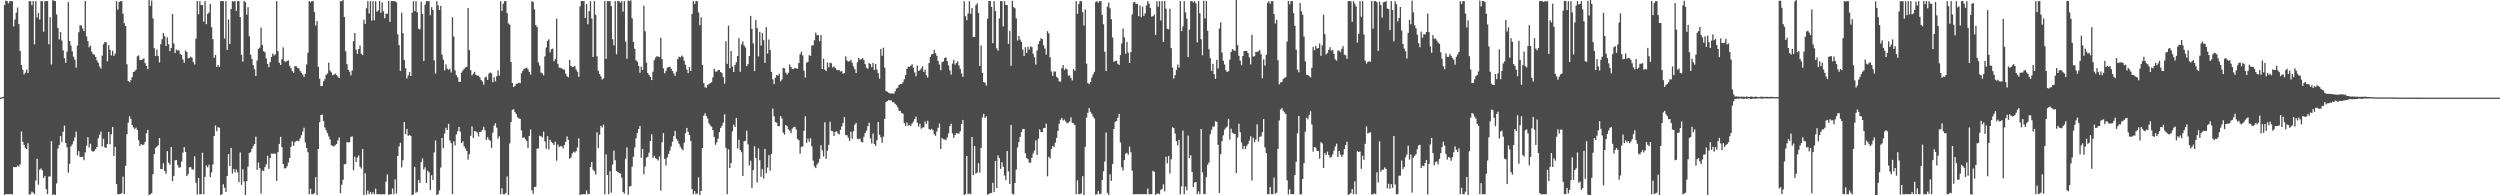<?xml version="1.0" encoding="UTF-8"?>
<svg xmlns="http://www.w3.org/2000/svg" width="1920" height="150">
  <path d="M0 74.980h1v1.000H0zM1 74.685h1v1.000H1zM2 74.325h1v1.206H2zM3 3.835h1v145.847H3zM4 0.504h1v148.613H4zM5 0.859h1v148.286H5zM6 2.628h1v146.518H6zM7 0.852h1v148.295H7zM8 0.846h1v148.297H8zM9 0.850h1v148.309H9zM10 20.302h1v107.984H10zM11 14.971h1v113.373H11zM12 9.654h1v118.723H12zM13 5.772h1v121.382H13zM14 18.559h1v109.449H14zM15 39.054h1v87.160H15zM16 49.888h1v51.136H16zM17 53.589h1v55.322H17zM18 57.185h1v54.135H18zM19 55.827h1v57.742H19zM20 53.424h1v61.050H20zM21 56.040h1v53.966H21zM22 0.876h1v148.553H22zM23 0.879h1v148.251H23zM24 3.971h1v143.156H24zM25 0.844h1v147.065H25zM26 34.067h1v115.082H26zM27 0.858h1v137.759H27zM28 13.421h1v108.527H28zM29 9.909h1v131.911H29zM30 14.973h1v115.375H30zM31 0.859h1v128.485H31zM32 0.857h1v129.956H32zM33 24.297h1v112.424H33zM34 0.855h1v134.251H34zM35 0.858h1v144.465H35zM36 0.857h1v148.170H36zM37 33.969h1v101.588H37zM38 13.205h1v122.323H38zM39 49.529h1v58.896H39zM40 0.263h1v149.470H40zM41 0.436h1v148.723H41zM42 0.855h1v148.911H42zM43 11.121h1v129.757H43zM44 21.450h1v92.674H44zM45 30.269h1v81.055H45zM46 24.624h1v79.876H46zM47 31.117h1v77.993H47zM48 38.633h1v62.564H48zM49 44.713h1v51.817H49zM50 48.190h1v61.574H50zM51 39.698h1v73.449H51zM52 1.641h1v130.993H52zM53 31.474h1v94.325H53zM54 34.960h1v77.565H54zM55 39.409h1v71.497H55zM56 43.467h1v65.019H56zM57 45.857h1v59.682H57zM58 51.987h1v49.210H58zM59 34.955h1v84.305H59zM60 24.787h1v91.260H60zM61 19.338h1v101.146H61zM62 19.567h1v101.126H62zM63 21.859h1v98.562H63zM64 23.905h1v99.194H64zM65 0.841h1v116.202H65zM66 27.935h1v84.001H66zM67 31.588h1v73.723H67zM68 36.359h1v76.927H68zM69 35.044h1v75.354H69zM70 39.666h1v76.215H70zM71 41.561h1v75.042H71zM72 42.027h1v73.725H72zM73 43.717h1v70.825H73zM74 46.382h1v66.528H74zM75 48.231h1v58.075H75zM76 51.022h1v52.518H76zM77 52.628h1v48.457H77zM78 42.681h1v69.812H78zM79 34.020h1v72.512H79zM80 32.379h1v80.796H80zM81 32.416h1v81.149H81zM82 47.071h1v63.614H82zM83 34.736h1v66.543H83zM84 38.258h1v72.498H84zM85 42.615h1v60.526H85zM86 38.944h1v58.517H86zM87 42.945h1v76.752H87zM88 41.120h1v71.631H88zM89 0.856h1v140.592H89zM90 7.375h1v141.771H90zM91 1.541h1v147.607H91zM92 0.856h1v148.062H92zM93 0.856h1v147.502H93zM94 10.552h1v125.084H94zM95 17.873h1v131.131H95zM96 20.002h1v107.354H96zM97 49.374h1v53.728H97zM98 62.226h1v31.923H98zM99 63.057h1v26.244H99zM100 61.627h1v29.599H100zM101 59.190h1v36.863H101zM102 55.280h1v42.607H102zM103 54.756h1v44.312H103zM104 53.429h1v44.660H104zM105 43.268h1v56.623H105zM106 42.479h1v65.257H106zM107 46.155h1v66.033H107zM108 46.085h1v64.559H108zM109 45.569h1v65.929H109zM110 44.834h1v66.147H110zM111 48.538h1v60.424H111zM112 50.686h1v51.652H112zM113 53.111h1v46.661H113zM114 0.019h1v151.277H114zM115 4.503h1v144.609H115zM116 0.464h1v147.845H116zM117 14.201h1v119.625H117zM118 37.016h1v81.377H118zM119 43.044h1v70.647H119zM120 38.142h1v74.487H120zM121 43.097h1v68.529H121zM122 47.967h1v58.049H122zM123 33.949h1v95.870H123zM124 30.071h1v99.942H124zM125 25.348h1v100.054H125zM126 27.744h1v103.562H126zM127 35.307h1v98.199H127zM128 28.696h1v87.399H128zM129 33.981h1v91.005H129zM130 39.246h1v87.195H130zM131 36.838h1v76.041H131zM132 10.775h1v128.381H132zM133 33.405h1v101.665H133zM134 40.770h1v82.362H134zM135 38.015h1v84.827H135zM136 38.773h1v88.100H136zM137 38.634h1v90.289H137zM138 41.405h1v87.029H138zM139 42.312h1v81.766H139zM140 45.669h1v71.568H140zM141 48.181h1v64.775H141zM142 38.731h1v77.945H142zM143 39.943h1v95.338H143zM144 44.865h1v88.933H144zM145 44.508h1v83.954H145zM146 43.512h1v84.831H146zM147 44.314h1v85.934H147zM148 47.699h1v82.474H148zM149 49.554h1v70.450H149zM150 29.634h1v110.647H150zM151 0.772h1v148.618H151zM152 10.906h1v125.808H152zM153 0.877h1v148.260H153zM154 3.866h1v145.279H154zM155 3.926h1v113.429H155zM156 16.704h1v132.441H156zM157 0.859h1v134.954H157zM158 18.517h1v108.578H158zM159 10.726h1v117.771H159zM160 9.620h1v116.910H160zM161 3.004h1v132.968H161zM162 20.905h1v111.570H162zM163 30.128h1v96.186H163zM164 44.359h1v60.073H164zM165 42.133h1v54.206H165zM166 51.401h1v49.315H166zM167 49.959h1v47.730H167zM168 51.353h1v46.760H168zM169 0.810h1v149.356H169zM170 0.893h1v148.227H170zM171 0.855h1v140.648H171zM172 29.615h1v114.541H172zM173 0.861h1v146.613H173zM174 38.302h1v96.905H174zM175 14.987h1v103.391H175zM176 33.751h1v93.826H176zM177 6.963h1v106.666H177zM178 0.857h1v132.402H178zM179 1.174h1v128.545H179zM180 0.861h1v131.530H180zM181 8.393h1v121.780H181zM182 0.857h1v131.490H182zM183 0.856h1v139.065H183zM184 13.116h1v103.902H184zM185 42.106h1v99.806H185zM186 47.239h1v82.753H186zM187 0.670h1v138.711H187zM188 1.679h1v148.138H188zM189 11.221h1v127.782H189zM190 5.532h1v122.452H190zM191 27.871h1v89.573H191zM192 41.955h1v74.965H192zM193 45.270h1v69.070H193zM194 50.073h1v62.256H194zM195 53.182h1v57.403H195zM196 58.352h1v46.619H196zM197 46.427h1v84.015H197zM198 37.505h1v87.306H198zM199 36.572h1v92.576H199zM200 21.173h1v127.489H200zM201 34.591h1v96.275H201zM202 39.301h1v92.043H202zM203 40.198h1v88.230H203zM204 44.832h1v81.359H204zM205 49.037h1v70.574H205zM206 51.633h1v78.061H206zM207 47.717h1v73.802H207zM208 43.700h1v74.228H208zM209 41.101h1v77.040H209zM210 42.573h1v75.221H210zM211 41.706h1v76.486H211zM212 0.869h1v138.080H212zM213 39.341h1v77.521H213zM214 48.172h1v62.351H214zM215 49.890h1v55.156H215zM216 45.570h1v67.404H216zM217 36.368h1v89.544H217zM218 47.061h1v82.263H218zM219 47.498h1v81.716H219zM220 46.750h1v80.931H220zM221 46.428h1v78.401H221zM222 50.724h1v70.556H222zM223 52.452h1v60.267H223zM224 54.584h1v53.982H224zM225 56.011h1v55.980H225zM226 50.818h1v58.417H226zM227 50.768h1v57.454H227zM228 52.088h1v55.893H228zM229 52.492h1v55.948H229zM230 54.372h1v51.937H230zM231 55.863h1v48.013H231zM232 57.254h1v43.803H232zM233 59.041h1v39.094H233zM234 56.738h1v52.588H234zM235 49.527h1v64.193H235zM236 40.516h1v76.420H236zM237 0.864h1v148.280H237zM238 1.787h1v143.205H238zM239 0.859h1v148.286H239zM240 0.855h1v148.287H240zM241 9.252h1v139.048H241zM242 19.589h1v116.489H242zM243 16.158h1v133.945H243zM244 51.286h1v63.109H244zM245 60.421h1v33.404H245zM246 66.119h1v22.271H246zM247 66.043h1v21.992H247zM248 62.427h1v30.434H248zM249 60.801h1v37.093H249zM250 57.472h1v42.648H250zM251 56.485h1v45.748H251zM252 48.135h1v56.657H252zM253 54.155h1v53.010H253zM254 55.578h1v56.054H254zM255 57.807h1v54.168H255zM256 57.289h1v55.325H256zM257 56.452h1v55.019H257zM258 57.647h1v52.972H258zM259 58.877h1v49.020H259zM260 59.971h1v45.674H260zM261 0.974h1v147.294H261zM262 0.923h1v140.950H262zM263 -0.147h1v138.219H263zM264 13.021h1v113.250H264zM265 39.318h1v86.513H265zM266 49.249h1v59.802H266zM267 53.677h1v55.770H267zM268 55.056h1v54.166H268zM269 57.852h1v47.256H269zM270 54.085h1v50.585H270zM271 31.583h1v99.208H271zM272 25.416h1v94.940H272zM273 38.199h1v86.218H273zM274 41.332h1v79.622H274zM275 37.687h1v81.711H275zM276 34.992h1v93.062H276zM277 41.357h1v88.144H277zM278 42.348h1v72.132H278zM279 15.091h1v134.947H279zM280 18.394h1v114.749H280zM281 6.314h1v143.162H281zM282 0.858h1v145.458H282zM283 10.354h1v138.765H283zM284 0.858h1v146.544H284zM285 15.760h1v133.380H285zM286 0.851h1v146.787H286zM287 15.571h1v133.551H287zM288 1.042h1v143.875H288zM289 9.006h1v140.149H289zM290 8.014h1v141.120H290zM291 0.862h1v148.232H291zM292 9.751h1v139.513H292zM293 1.901h1v147.257H293zM294 8.717h1v140.466H294zM295 13.972h1v135.246H295zM296 10.558h1v128.961H296zM297 10.503h1v123.422H297zM298 0.755h1v148.853H298zM299 16.792h1v132.381H299zM300 0.865h1v148.274H300zM301 0.839h1v143.950H301zM302 0.856h1v148.295H302zM303 1.045h1v136.761H303zM304 1.734h1v146.860H304zM305 26.390h1v93.476H305zM306 34.698h1v77.763H306zM307 54.472h1v55.210H307zM308 9.749h1v118.827H308zM309 25.493h1v97.590H309zM310 45.990h1v47.709H310zM311 52.359h1v50.709H311zM312 60.236h1v38.781H312zM313 57.944h1v46.304H313zM314 55.405h1v48.325H314zM315 58.349h1v45.928H315zM316 9.751h1v140.179H316zM317 0.956h1v148.347H317zM318 8.514h1v119.622H318zM319 0.859h1v147.163H319zM320 9.457h1v137.811H320zM321 21.970h1v116.282H321zM322 22.639h1v117.940H322zM323 1.342h1v123.113H323zM324 10.643h1v110.945H324zM325 46.880h1v83.334H325zM326 3.519h1v124.942H326zM327 0.853h1v139.655H327zM328 0.850h1v130.267H328zM329 0.850h1v131.507H329zM330 11.749h1v134.123H330zM331 5.501h1v129.085H331zM332 7.678h1v130.602H332zM333 46.405h1v70.649H333zM334 56.552h1v51.318H334zM335 0.855h1v150.238H335zM336 4.077h1v145.015H336zM337 7.685h1v138.550H337zM338 4.482h1v124.191H338zM339 41.931h1v64.024H339zM340 45.796h1v68.065H340zM341 54.047h1v48.492H341zM342 49.508h1v48.652H342zM343 52.737h1v47.103H343zM344 53.676h1v41.441H344zM345 52.683h1v55.154H345zM346 55.727h1v54.263H346zM347 13.244h1v135.734H347zM348 28.010h1v80.564H348zM349 54.045h1v57.681H349zM350 57.706h1v45.572H350zM351 59.425h1v41.342H351zM352 62.814h1v34.689H352zM353 62.894h1v38.209H353zM354 55.742h1v54.065H354zM355 54.125h1v54.404H355zM356 52.822h1v59.599H356zM357 51.765h1v62.286H357zM358 51.370h1v64.434H358zM359 6.073h1v116.491H359zM360 38.547h1v79.933H360zM361 53.871h1v50.483H361zM362 57.948h1v39.137H362zM363 56.632h1v49.259H363zM364 55.152h1v45.539H364zM365 57.469h1v43.499H365zM366 58.079h1v43.726H366zM367 58.061h1v46.759H367zM368 59.291h1v42.110H368zM369 61.319h1v39.797H369zM370 62.575h1v37.201H370zM371 65.097h1v32.265H371zM372 59.595h1v40.426H372zM373 58.778h1v48.654H373zM374 61.344h1v43.996H374zM375 56.450h1v50.784H375zM376 55.600h1v52.513H376zM377 56.385h1v57.110H377zM378 63.131h1v38.773H378zM379 59.293h1v37.205H379zM380 62.490h1v32.247H380zM381 58.503h1v39.543H381zM382 54.009h1v52.517H382zM383 58.062h1v46.639H383zM384 0.860h1v148.287H384zM385 8.395h1v136.139H385zM386 2.849h1v146.296H386zM387 0.856h1v148.290H387zM388 0.855h1v147.257H388zM389 10.085h1v125.446H389zM390 18.038h1v131.833H390zM391 18.959h1v91.245H391zM392 47.691h1v46.096H392zM393 63.744h1v20.601H393zM394 66.861h1v17.000H394zM395 65.975h1v20.142H395zM396 64.318h1v23.225H396zM397 64.170h1v25.876H397zM398 63.493h1v27.458H398zM399 63.878h1v27.452H399zM400 56.274h1v43.972H400zM401 54.432h1v51.473H401zM402 52.926h1v52.482H402zM403 52.362h1v54.556H403zM404 51.938h1v56.296H404zM405 53.216h1v60.477H405zM406 55.255h1v49.118H406zM407 57.274h1v42.214H407zM408 0.955h1v145.167H408zM409 1.581h1v147.262H409zM410 7.207h1v136.406H410zM411 19.223h1v124.217H411zM412 20.724h1v93.380H412zM413 47.865h1v66.182H413zM414 50.386h1v53.814H414zM415 55.699h1v49.024H415zM416 56.319h1v49.242H416zM417 57.885h1v43.213H417zM418 43.292h1v65.290H418zM419 36.505h1v77.706H419zM420 31.504h1v73.113H420zM421 30.144h1v84.633H421zM422 40.233h1v67.064H422zM423 37.814h1v71.174H423zM424 37.350h1v72.628H424zM425 47.022h1v64.409H425zM426 45.345h1v63.511H426zM427 14.403h1v108.973H427zM428 48.979h1v62.064H428zM429 51.942h1v61.012H429zM430 52.056h1v60.177H430zM431 52.521h1v59.920H431zM432 53.231h1v60.723H432zM433 53.543h1v57.786H433zM434 56.563h1v52.357H434zM435 58.647h1v46.109H435zM436 59.296h1v48.125H436zM437 46.076h1v75.786H437zM438 50.706h1v70.415H438zM439 51.516h1v66.450H439zM440 51.248h1v65.228H440zM441 50.585h1v66.666H441zM442 53.411h1v62.733H442zM443 55.063h1v58.176H443zM444 58.974h1v47.332H444zM445 4.911h1v144.904H445zM446 0.695h1v148.551H446zM447 0.838h1v148.304H447zM448 0.854h1v148.294H448zM449 13.789h1v135.365H449zM450 3.146h1v143.083H450zM451 18.616h1v130.537H451zM452 8.611h1v140.360H452zM453 0.859h1v127.297H453zM454 14.191h1v110.239H454zM455 43.751h1v86.514H455zM456 0.859h1v130.607H456zM457 11.409h1v122.608H457zM458 43.255h1v58.323H458zM459 54.362h1v59.516H459zM460 56.814h1v46.656H460zM461 58.623h1v38.028H461zM462 61.094h1v36.873H462zM463 60.231h1v35.389H463zM464 0.858h1v148.336H464zM465 45.184h1v73.331H465zM466 0.866h1v133.543H466zM467 0.859h1v148.284H467zM468 0.853h1v130.652H468zM469 4.677h1v143.278H469zM470 30.080h1v96.288H470zM471 34.811h1v80.872H471zM472 0.854h1v122.237H472zM473 41.672h1v89.695H473zM474 0.855h1v131.306H474zM475 0.860h1v132.142H475zM476 2.079h1v131.092H476zM477 0.845h1v135.583H477zM478 8.976h1v138.406H478zM479 0.857h1v147.760H479zM480 31.938h1v89.938H480zM481 45.102h1v68.173H481zM482 0.405h1v149.040H482zM483 0.868h1v142.434H483zM484 0.213h1v142.610H484zM485 14.029h1v113.952H485zM486 32.251h1v88.177H486zM487 37.460h1v75.911H487zM488 46.286h1v59.977H488zM489 47.336h1v54.930H489zM490 50.630h1v48.462H490zM491 55.862h1v40.910H491zM492 51.142h1v70.109H492zM493 53.771h1v60.606H493zM494 4.386h1v129.559H494zM495 23.999h1v103.943H495zM496 48.125h1v72.972H496zM497 56.004h1v64.301H497zM498 57.571h1v59.751H498zM499 59.031h1v49.261H499zM500 61.503h1v41.634H500zM501 55.089h1v66.151H501zM502 46.288h1v73.366H502zM503 44.137h1v77.436H503zM504 43.228h1v78.962H504zM505 43.469h1v79.744H505zM506 43.892h1v76.285H506zM507 28.938h1v117.433H507zM508 45.450h1v63.834H508zM509 52.523h1v49.719H509zM510 56.288h1v65.727H510zM511 54.357h1v72.746H511zM512 51.990h1v68.902H512zM513 51.503h1v66.713H513zM514 51.138h1v64.512H514zM515 52.811h1v59.587H515zM516 54.531h1v54.260H516zM517 56.429h1v48.124H517zM518 58.282h1v42.183H518zM519 55.012h1v51.610H519zM520 45.363h1v62.754H520zM521 43.530h1v66.905H521zM522 44.098h1v68.542H522zM523 42.713h1v71.560H523zM524 43.592h1v71.745H524zM525 46.707h1v62.887H525zM526 49.784h1v52.536H526zM527 53.376h1v44.864H527zM528 56.179h1v45.043H528zM529 51.496h1v52.161H529zM530 54.545h1v53.699H530zM531 10.760h1v134.405H531zM532 0.862h1v148.292H532zM533 3.071h1v143.623H533zM534 0.852h1v148.335H534zM535 0.859h1v147.716H535zM536 9.525h1v126.707H536zM537 19.402h1v135.094H537zM538 13.288h1v133.400H538zM539 49.946h1v63.723H539zM540 63.781h1v25.111H540zM541 67.026h1v19.946H541zM542 67.385h1v21.762H542zM543 65.128h1v25.942H543zM544 64.684h1v30.139H544zM545 63.750h1v32.532H545zM546 63.180h1v34.154H546zM547 59.435h1v40.443H547zM548 52.756h1v52.429H548zM549 54.907h1v56.275H549zM550 54.994h1v54.406H550zM551 53.759h1v52.748H551zM552 53.779h1v47.702H552zM553 55.302h1v42.955H553zM554 56.235h1v40.394H554zM555 59.197h1v35.025H555zM556 64.261h1v23.565H556zM557 31.728h1v81.767H557zM558 49.027h1v100.132H558zM559 19.736h1v94.943H559zM560 52.402h1v76.688H560zM561 39.149h1v86.096H561zM562 51.125h1v49.784H562zM563 55.345h1v40.382H563zM564 49.864h1v47.740H564zM565 47.771h1v42.728H565zM566 43.052h1v70.931H566zM567 29.293h1v78.022H567zM568 55.135h1v60.067H568zM569 34.148h1v82.754H569zM570 31.797h1v103.408H570zM571 34.807h1v73.743H571zM572 36.456h1v71.704H572zM573 50.791h1v49.542H573zM574 49.246h1v61.642H574zM575 43.029h1v84.054H575zM576 12.167h1v111.301H576zM577 22.187h1v122.247H577zM578 33.289h1v97.304H578zM579 54.561h1v57.769H579zM580 15.264h1v106.030H580zM581 21.528h1v118.617H581zM582 43.305h1v70.607H582zM583 24.404h1v98.744H583zM584 34.965h1v100.825H584zM585 25.552h1v104.354H585zM586 30.887h1v106.192H586zM587 48.236h1v66.142H587zM588 20.858h1v112.258H588zM589 41.140h1v87.501H589zM590 30.363h1v88.845H590zM591 38.446h1v92.579H591zM592 55.214h1v63.118H592zM593 60.955h1v22.411H593zM594 64.626h1v24.606H594zM595 59.718h1v34.019H595zM596 57.611h1v36.601H596zM597 58.139h1v38.717H597zM598 56.606h1v40.305H598zM599 62.470h1v26.694H599zM600 61.096h1v29.890H600zM601 52.124h1v49.770H601zM602 52.496h1v50.927H602zM603 55.794h1v40.201H603zM604 57.299h1v39.608H604zM605 55.813h1v43.501H605zM606 49.459h1v50.824H606zM607 51.455h1v50.809H607zM608 53.087h1v45.677H608zM609 52.916h1v44.775H609zM610 52.084h1v45.231H610zM611 52.461h1v46.961H611zM612 52.821h1v53.823H612zM613 48.423h1v59.224H613zM614 41.681h1v76.341H614zM615 39.695h1v73.101H615zM616 42.580h1v69.924H616zM617 54.246h1v46.234H617zM618 59.525h1v29.757H618zM619 48.238h1v61.530H619zM620 47.448h1v59.018H620zM621 42.375h1v66.550H621zM622 42.928h1v63.333H622zM623 34.931h1v77.439H623zM624 34.843h1v88.486H624zM625 30.939h1v96.873H625zM626 25.052h1v104.051H626zM627 26.992h1v99.355H627zM628 27.140h1v97.745H628zM629 31.661h1v90.312H629zM630 26.998h1v84.576H630zM631 52.993h1v62.587H631zM632 45.105h1v75.186H632zM633 53.482h1v40.417H633zM634 54.476h1v67.540H634zM635 47.971h1v67.738H635zM636 51.676h1v59.561H636zM637 48.154h1v45.339H637zM638 48.586h1v51.871H638zM639 51.740h1v49.013H639zM640 51.026h1v53.375H640zM641 52.124h1v49.258H641zM642 53.485h1v47.344H642zM643 53.924h1v48.553H643zM644 53.801h1v49.396H644zM645 54.890h1v44.900H645zM646 54.650h1v42.482H646zM647 56.617h1v37.850H647zM648 56.047h1v33.879H648zM649 43.249h1v60.510H649zM650 46.417h1v57.408H650zM651 47.307h1v58.541H651zM652 46.932h1v61.292H652zM653 46.026h1v55.147H653zM654 48.158h1v58.411H654zM655 50.973h1v49.889H655zM656 53.205h1v42.513H656zM657 56.069h1v38.285H657zM658 47.815h1v58.787H658zM659 44.415h1v62.571H659zM660 45.902h1v60.475H660zM661 45.490h1v63.418H661zM662 44.611h1v64.736H662zM663 46.176h1v58.888H663zM664 49.230h1v52.916H664zM665 51.991h1v48.344H665zM666 52.834h1v44.129H666zM667 48.378h1v45.853H667zM668 49.145h1v57.146H668zM669 51.605h1v58.594H669zM670 48.375h1v54.145H670zM671 53.779h1v56.866H671zM672 49.117h1v62.889H672zM673 53.441h1v54.267H673zM674 56.241h1v37.463H674zM675 60.493h1v43.044H675zM676 37.575h1v67.839H676zM677 42.784h1v66.866H677zM678 36.589h1v68.426H678zM679 51.922h1v39.401H679zM680 69.920h1v8.349H680zM681 70.434h1v7.174H681zM682 71.284h1v5.604H682zM683 71.706h1v5.328H683zM684 71.759h1v5.367H684zM685 71.765h1v6.763H685zM686 72.000h1v6.467H686zM687 70.026h1v9.720H687zM688 68.020h1v12.784H688zM689 67.369h1v15.169H689zM690 65.270h1v19.847H690zM691 64.485h1v20.669H691zM692 64.572h1v22.195H692zM693 63.173h1v24.155H693zM694 60.877h1v33.699H694zM695 57.641h1v39.016H695zM696 52.986h1v41.089H696zM697 51.146h1v45.521H697zM698 51.350h1v44.439H698zM699 50.507h1v46.320H699zM700 49.325h1v45.540H700zM701 51.997h1v41.516H701zM702 55.619h1v35.887H702zM703 58.564h1v31.057H703zM704 50.371h1v43.900H704zM705 54.510h1v42.728H705zM706 53.883h1v41.197H706zM707 52.580h1v46.255H707zM708 50.836h1v47.153H708zM709 55.205h1v42.556H709zM710 53.494h1v39.833H710zM711 57.843h1v37.357H711zM712 59.536h1v33.181H712zM713 48.492h1v50.527H713zM714 43.758h1v56.012H714zM715 41.823h1v57.117H715zM716 41.446h1v58.558H716zM717 38.410h1v64.716H717zM718 40.835h1v63.480H718zM719 42.854h1v58.161H719zM720 46.775h1v51.435H720zM721 49.568h1v45.372H721zM722 53.909h1v60.551H722zM723 47.748h1v58.226H723zM724 47.251h1v59.768H724zM725 44.553h1v62.542H725zM726 44.036h1v63.641H726zM727 46.944h1v58.619H727zM728 50.216h1v52.236H728zM729 54.054h1v42.883H729zM730 57.286h1v37.763H730zM731 48.844h1v53.634H731zM732 45.994h1v59.881H732zM733 49.609h1v54.112H733zM734 48.402h1v53.714H734zM735 47.086h1v55.485H735zM736 50.265h1v52.353H736zM737 52.918h1v47.907H737zM738 56.419h1v38.803H738zM739 59.028h1v33.096H739zM740 0.902h1v149.532H740zM741 12.374h1v136.681H741zM742 15.474h1v104.380H742zM743 10.404h1v138.734H743zM744 0.851h1v147.717H744zM745 10.541h1v138.605H745zM746 6.109h1v99.093H746zM747 28.485h1v105.975H747zM748 28.376h1v83.809H748zM749 3.988h1v129.309H749zM750 2.538h1v130.027H750zM751 9.949h1v115.357H751zM752 50.577h1v82.060H752zM753 34.922h1v78.640H753zM754 56.010h1v34.255H754zM755 63.024h1v24.424H755zM756 63.518h1v27.147H756zM757 65.704h1v23.620H757zM758 14.298h1v135.215H758zM759 0.806h1v148.322H759zM760 0.823h1v147.419H760zM761 5.288h1v142.895H761zM762 33.141h1v107.256H762zM763 0.856h1v146.535H763zM764 8.488h1v115.136H764zM765 37.090h1v107.359H765zM766 38.902h1v80.414H766zM767 14.112h1v107.383H767zM768 0.856h1v128.856H768zM769 0.865h1v123.692H769zM770 20.346h1v107.755H770zM771 0.860h1v133.912H771zM772 3.863h1v134.525H772zM773 3.838h1v112.172H773zM774 33.705h1v97.920H774zM775 23.861h1v117.429H775zM776 50.499h1v45.381H776zM777 0.605h1v148.125H777zM778 5.413h1v144.009H778zM779 6.309h1v134.185H779zM780 14.057h1v116.135H780zM781 31.156h1v82.095H781zM782 27.617h1v81.504H782zM783 30.352h1v74.793H783zM784 32.202h1v69.217H784zM785 38.099h1v60.913H785zM786 42.979h1v56.046H786zM787 36.232h1v81.559H787zM788 40.643h1v80.757H788zM789 35.953h1v86.296H789zM790 38.055h1v86.920H790zM791 35.542h1v89.398H791zM792 36.260h1v84.929H792zM793 41.226h1v76.522H793zM794 43.978h1v71.609H794zM795 49.611h1v58.245H795zM796 38.783h1v80.211H796zM797 33.828h1v72.736H797zM798 31.482h1v67.836H798zM799 29.362h1v72.132H799zM800 30.062h1v71.292H800zM801 34.740h1v63.742H801zM802 37.347h1v61.026H802zM803 41.947h1v53.093H803zM804 23.886h1v111.573H804zM805 25.655h1v94.818H805zM806 44.000h1v77.764H806zM807 54.893h1v59.573H807zM808 58.274h1v53.733H808zM809 54.896h1v58.150H809zM810 54.943h1v54.644H810zM811 58.912h1v46.959H811zM812 60.003h1v40.567H812zM813 62.474h1v32.510H813zM814 62.721h1v29.260H814zM815 52.372h1v38.158H815zM816 49.979h1v42.519H816zM817 53.684h1v38.116H817zM818 52.474h1v40.876H818zM819 53.273h1v41.490H819zM820 58.101h1v36.102H820zM821 57.888h1v35.379H821zM822 59.862h1v30.323H822zM823 61.745h1v32.547H823zM824 53.043h1v41.775H824zM825 54.391h1v41.659H825zM826 0.852h1v148.294H826zM827 10.591h1v127.840H827zM828 3.078h1v146.035H828zM829 0.856h1v148.294H829zM830 0.855h1v147.621H830zM831 9.383h1v125.881H831zM832 19.615h1v130.648H832zM833 7.258h1v105.541H833zM834 48.913h1v41.426H834zM835 63.726h1v22.885H835zM836 64.591h1v18.479H836zM837 63.002h1v22.856H837zM838 59.576h1v27.827H838zM839 57.085h1v32.465H839zM840 55.087h1v35.982H840zM841 1.616h1v147.835H841zM842 0.825h1v148.309H842zM843 2.026h1v144.544H843zM844 0.874h1v148.248H844zM845 0.863h1v147.916H845zM846 11.329h1v126.959H846zM847 18.659h1v112.820H847zM848 39.760h1v84.353H848zM849 54.581h1v47.193H849zM850 5.083h1v143.056H850zM851 1.940h1v147.743H851zM852 6.368h1v127.463H852zM853 14.732h1v124.155H853zM854 28.798h1v97.263H854zM855 47.491h1v51.561H855zM856 46.837h1v46.780H856zM857 46.611h1v46.286H857zM858 48.982h1v41.418H858zM859 49.871h1v37.625H859zM860 42.350h1v67.052H860zM861 33.365h1v95.131H861zM862 21.884h1v109.043H862zM863 28.657h1v94.309H863zM864 41.194h1v76.872H864zM865 32.211h1v85.122H865zM866 40.405h1v78.485H866zM867 48.361h1v64.210H867zM868 40.021h1v76.880H868zM869 11.142h1v119.922H869zM870 1.909h1v147.321H870zM871 1.431h1v147.722H871zM872 3.015h1v146.130H872zM873 2.927h1v146.215H873zM874 12.404h1v136.742H874zM875 4.173h1v144.972H875zM876 13.197h1v135.948H876zM877 5.136h1v144.010H877zM878 12.192h1v136.875H878zM879 10.256h1v138.892H879zM880 4.126h1v145.018H880zM881 0.858h1v143.984H881zM882 2.771h1v146.375H882zM883 6.046h1v143.098H883zM884 12.762h1v136.383H884zM885 12.393h1v118.806H885zM886 11.174h1v120.748H886zM887 26.853h1v122.736H887zM888 0.852h1v148.002H888zM889 5.111h1v143.409H889zM890 0.859h1v148.287H890zM891 15.728h1v130.102H891zM892 0.863h1v144.279H892zM893 32.194h1v109.436H893zM894 0.860h1v146.141H894zM895 6.646h1v113.795H895zM896 22.187h1v103.256H896zM897 22.529h1v97.258H897zM898 6.721h1v126.547H898zM899 36.974h1v85.337H899zM900 51.875h1v45.853H900zM901 60.383h1v37.952H901zM902 57.663h1v44.833H902zM903 53.633h1v54.800H903zM904 49.531h1v62.119H904zM905 51.906h1v55.479H905zM906 0.884h1v148.317H906zM907 23.901h1v119.269H907zM908 20.316h1v79.968H908zM909 0.860h1v148.278H909zM910 9.513h1v133.813H910zM911 14.358h1v131.889H911zM912 43.844h1v60.322H912zM913 22.806h1v98.534H913zM914 0.874h1v118.341H914zM915 0.854h1v131.229H915zM916 1.864h1v141.866H916zM917 0.857h1v139.364H917zM918 2.600h1v137.101H918zM919 32.638h1v116.506H919zM920 0.859h1v146.161H920zM921 10.217h1v138.927H921zM922 30.120h1v68.942H922zM923 42.458h1v89.949H923zM924 0.544h1v148.326H924zM925 14.122h1v134.925H925zM926 0.664h1v135.320H926zM927 23.595h1v102.965H927zM928 37.846h1v86.923H928zM929 44.660h1v58.477H929zM930 54.490h1v45.265H930zM931 49.019h1v48.202H931zM932 56.928h1v40.309H932zM933 60.508h1v32.574H933zM934 45.959h1v47.647H934zM935 52.604h1v58.593H935zM936 21.872h1v126.376H936zM937 17.181h1v101.202H937zM938 40.308h1v68.112H938zM939 46.602h1v57.262H939zM940 49.496h1v50.034H940zM941 54.020h1v44.131H941zM942 55.300h1v41.868H942zM943 54.651h1v36.615H943zM944 45.847h1v61.414H944zM945 39.929h1v58.930H945zM946 37.684h1v64.321H946zM947 38.676h1v63.941H947zM948 39.135h1v63.728H948zM949 -0.251h1v133.140H949zM950 34.593h1v71.093H950zM951 42.851h1v52.232H951zM952 46.547h1v54.976H952zM953 50.140h1v59.172H953zM954 43.016h1v71.521H954zM955 39.200h1v72.810H955zM956 39.185h1v75.331H956zM957 39.122h1v72.941H957zM958 40.685h1v69.835H958zM959 44.077h1v63.956H959zM960 49.450h1v55.169H960zM961 26.750h1v111.874H961zM962 43.444h1v62.341H962zM963 43.212h1v66.080H963zM964 39.960h1v67.175H964zM965 39.852h1v55.613H965zM966 39.352h1v69.412H966zM967 38.327h1v66.742H967zM968 41.729h1v63.010H968zM969 60.096h1v41.440H969zM970 45.613h1v45.834H970zM971 50.404h1v62.816H971zM972 42.014h1v75.631H972zM973 2.159h1v146.909H973zM974 0.862h1v148.283H974zM975 2.935h1v140.719H975zM976 0.857h1v148.297H976zM977 0.857h1v148.279H977zM978 10.853h1v125.518H978zM979 18.046h1v130.749H979zM980 15.192h1v132.848H980zM981 46.250h1v68.101H981zM982 64.747h1v27.763H982zM983 63.272h1v20.883H983zM984 62.963h1v20.075H984zM985 60.728h1v24.310H985zM986 59.745h1v26.552H986zM987 59.278h1v28.313H987zM988 31.903h1v106.603H988zM989 0.762h1v148.463H989zM990 3.323h1v142.048H990zM991 0.849h1v148.297H991zM992 0.821h1v148.241H992zM993 10.035h1v139.087H993zM994 19.782h1v114.732H994zM995 38.136h1v86.115H995zM996 53.518h1v48.836H996zM997 55.545h1v33.503H997zM998 2.294h1v146.925H998zM999 8.621h1v140.670H999zM1000 11.386h1v126.157H1000zM1001 28.116h1v97.200H1001zM1002 47.036h1v54.043H1002zM1003 57.331h1v33.107H1003zM1004 57.588h1v34.068H1004zM1005 58.517h1v29.871H1005zM1006 59.442h1v26.035H1006zM1007 52.073h1v43.520H1007zM1008 35.990h1v80.432H1008zM1009 38.587h1v74.369H1009zM1010 35.226h1v78.193H1010zM1011 37.314h1v78.549H1011zM1012 36.850h1v79.230H1012zM1013 33.314h1v88.649H1013zM1014 42.798h1v66.415H1014zM1015 34.815h1v75.372H1015zM1016 11.311h1v117.710H1016zM1017 26.271h1v91.263H1017zM1018 41.835h1v77.280H1018zM1019 40.756h1v75.664H1019zM1020 38.224h1v80.869H1020zM1021 36.268h1v84.941H1021zM1022 38.865h1v81.706H1022zM1023 38.289h1v80.391H1023zM1024 41.295h1v74.456H1024zM1025 45.619h1v66.865H1025zM1026 46.567h1v63.754H1026zM1027 38.860h1v81.813H1027zM1028 38.894h1v77.050H1028zM1029 40.117h1v78.685H1029zM1030 37.506h1v82.988H1030zM1031 35.435h1v83.384H1031zM1032 41.945h1v72.524H1032zM1033 42.433h1v68.934H1033zM1034 45.146h1v63.703H1034zM1035 0.859h1v148.730H1035zM1036 0.828h1v148.327H1036zM1037 0.951h1v147.222H1037zM1038 16.740h1v128.467H1038zM1039 0.864h1v148.284H1039zM1040 2.841h1v136.489H1040zM1041 4.878h1v144.274H1041zM1042 32.672h1v83.307H1042zM1043 25.950h1v90.738H1043zM1044 0.858h1v115.514H1044zM1045 12.860h1v116.792H1045zM1046 0.857h1v118.717H1046zM1047 26.489h1v96.283H1047zM1048 46.608h1v63.875H1048zM1049 48.781h1v48.286H1049zM1050 47.576h1v55.053H1050zM1051 46.939h1v54.962H1051zM1052 47.540h1v54.155H1052zM1053 0.843h1v148.442H1053zM1054 22.010h1v127.235H1054zM1055 0.802h1v147.604H1055zM1056 0.861h1v148.285H1056zM1057 1.731h1v130.581H1057zM1058 39.057h1v101.100H1058zM1059 1.283h1v107.319H1059zM1060 3.963h1v127.945H1060zM1061 13.502h1v116.848H1061zM1062 1.787h1v128.582H1062zM1063 1.485h1v127.147H1063zM1064 0.858h1v128.881H1064zM1065 6.570h1v138.018H1065zM1066 6.946h1v134.227H1066zM1067 23.141h1v121.964H1067zM1068 0.860h1v140.580H1068zM1069 7.691h1v136.587H1069zM1070 31.814h1v72.619H1070zM1071 1.015h1v140.599H1071zM1072 3.229h1v146.010H1072zM1073 16.409h1v132.616H1073zM1074 13.786h1v121.145H1074zM1075 5.368h1v129.566H1075zM1076 23.421h1v99.945H1076zM1077 33.727h1v96.193H1077zM1078 37.324h1v90.822H1078zM1079 39.343h1v81.523H1079zM1080 44.937h1v73.709H1080zM1081 25.260h1v86.685H1081zM1082 15.183h1v107.413H1082zM1083 18.649h1v100.044H1083zM1084 0.537h1v147.399H1084zM1085 9.456h1v111.640H1085zM1086 19.414h1v100.239H1086zM1087 21.657h1v96.781H1087zM1088 26.593h1v88.034H1088zM1089 33.116h1v78.614H1089zM1090 36.273h1v74.949H1090zM1091 24.328h1v104.768H1091zM1092 28.914h1v98.255H1092zM1093 26.189h1v101.502H1093zM1094 26.460h1v98.743H1094zM1095 24.597h1v98.209H1095zM1096 10.408h1v138.965H1096zM1097 24.670h1v101.190H1097zM1098 35.702h1v75.203H1098zM1099 40.575h1v65.350H1099zM1100 26.912h1v90.672H1100zM1101 29.723h1v97.172H1101zM1102 29.555h1v94.928H1102zM1103 31.150h1v92.773H1103zM1104 32.658h1v93.550H1104zM1105 33.702h1v88.318H1105zM1106 40.134h1v77.548H1106zM1107 45.079h1v67.926H1107zM1108 50.930h1v57.887H1108zM1109 53.154h1v58.722H1109zM1110 40.990h1v77.260H1110zM1111 43.695h1v78.857H1111zM1112 43.616h1v76.897H1112zM1113 41.304h1v79.839H1113zM1114 42.841h1v80.666H1114zM1115 44.507h1v76.312H1115zM1116 45.859h1v71.100H1116zM1117 49.695h1v62.734H1117zM1118 43.576h1v71.445H1118zM1119 41.763h1v75.053H1119zM1120 39.841h1v74.060H1120zM1121 0.862h1v148.283H1121zM1122 3.136h1v141.108H1122zM1123 0.858h1v148.291H1123zM1124 0.859h1v148.287H1124zM1125 10.321h1v136.877H1125zM1126 21.070h1v114.890H1126zM1127 15.672h1v134.851H1127zM1128 43.131h1v73.042H1128zM1129 53.384h1v36.931H1129zM1130 63.766h1v23.012H1130zM1131 63.822h1v23.643H1131zM1132 60.946h1v28.618H1132zM1133 58.436h1v32.629H1133zM1134 57.493h1v37.640H1134zM1135 54.871h1v41.790H1135zM1136 0.471h1v148.623H1136zM1137 4.981h1v135.677H1137zM1138 0.784h1v148.351H1138zM1139 0.862h1v148.265H1139zM1140 1.584h1v147.549H1140zM1141 10.547h1v122.912H1141zM1142 18.793h1v104.501H1142zM1143 35.662h1v69.867H1143zM1144 55.079h1v38.176H1144zM1145 64.218h1v19.967H1145zM1146 65.254h1v19.306H1146zM1147 65.333h1v25.139H1147zM1148 56.744h1v40.240H1148zM1149 60.783h1v26.736H1149zM1150 56.280h1v29.511H1150zM1151 37.915h1v68.483H1151zM1152 60.874h1v40.142H1152zM1153 54.550h1v45.822H1153zM1154 48.736h1v56.214H1154zM1155 47.170h1v74.705H1155zM1156 15.374h1v106.919H1156zM1157 24.143h1v117.280H1157zM1158 20.985h1v90.698H1158zM1159 44.254h1v70.543H1159zM1160 29.352h1v102.827H1160zM1161 32.222h1v101.907H1161zM1162 49.172h1v62.204H1162zM1163 50.666h1v48.471H1163zM1164 53.566h1v47.046H1164zM1165 58.596h1v29.915H1165zM1166 31.260h1v94.487H1166zM1167 46.018h1v50.201H1167zM1168 65.161h1v24.101H1168zM1169 50.134h1v68.913H1169zM1170 39.562h1v80.673H1170zM1171 50.795h1v49.307H1171zM1172 51.769h1v47.538H1172zM1173 35.308h1v67.165H1173zM1174 19.329h1v107.682H1174zM1175 35.311h1v85.276H1175zM1176 59.761h1v38.772H1176zM1177 62.613h1v27.213H1177zM1178 29.347h1v70.215H1178zM1179 37.329h1v74.045H1179zM1180 38.632h1v53.171H1180zM1181 36.857h1v80.752H1181zM1182 0.816h1v147.421H1182zM1183 0.854h1v148.508H1183zM1184 0.868h1v148.264H1184zM1185 1.525h1v147.621H1185zM1186 0.859h1v148.283H1186zM1187 1.181h1v147.967H1187zM1188 0.857h1v129.567H1188zM1189 41.400h1v97.748H1189zM1190 15.518h1v112.622H1190zM1191 17.190h1v100.363H1191zM1192 2.762h1v125.458H1192zM1193 20.658h1v100.967H1193zM1194 56.842h1v66.544H1194zM1195 58.701h1v46.372H1195zM1196 61.171h1v38.092H1196zM1197 58.905h1v43.645H1197zM1198 57.128h1v42.405H1198zM1199 56.551h1v43.079H1199zM1200 8.206h1v131.409H1200zM1201 0.632h1v148.356H1201zM1202 0.857h1v148.308H1202zM1203 7.787h1v136.642H1203zM1204 0.863h1v147.641H1204zM1205 47.599h1v98.209H1205zM1206 0.854h1v137.534H1206zM1207 9.547h1v111.357H1207zM1208 41.790h1v96.379H1208zM1209 17.267h1v113.238H1209zM1210 4.240h1v125.050H1210zM1211 0.858h1v116.275H1211zM1212 3.348h1v137.006H1212zM1213 3.093h1v136.336H1213zM1214 0.857h1v144.886H1214zM1215 7.212h1v137.268H1215zM1216 16.399h1v99.479H1216zM1217 47.076h1v90.252H1217zM1218 47.485h1v61.010H1218zM1219 0.668h1v148.824H1219zM1220 11.940h1v138.306H1220zM1221 -0.570h1v150.827H1221zM1222 2.920h1v133.599H1222zM1223 32.313h1v85.031H1223zM1224 39.172h1v66.826H1224zM1225 53.742h1v53.765H1225zM1226 45.309h1v58.868H1226zM1227 51.054h1v49.115H1227zM1228 54.132h1v38.877H1228zM1229 45.909h1v53.022H1229zM1230 43.543h1v60.529H1230zM1231 9.889h1v132.520H1231zM1232 27.709h1v87.519H1232zM1233 41.157h1v65.639H1233zM1234 44.616h1v58.232H1234zM1235 48.696h1v51.561H1235zM1236 52.133h1v45.985H1236zM1237 56.358h1v41.125H1237zM1238 41.572h1v68.881H1238zM1239 36.262h1v81.700H1239zM1240 35.472h1v79.645H1240zM1241 40.559h1v73.037H1241zM1242 34.150h1v81.001H1242zM1243 17.307h1v120.665H1243zM1244 10.312h1v124.410H1244zM1245 41.612h1v70.150H1245zM1246 45.440h1v57.873H1246zM1247 45.267h1v64.702H1247zM1248 41.043h1v66.720H1248zM1249 44.988h1v64.401H1249zM1250 44.439h1v63.838H1250zM1251 44.768h1v65.297H1251zM1252 45.935h1v62.872H1252zM1253 48.586h1v58.364H1253zM1254 51.780h1v51.342H1254zM1255 53.257h1v46.796H1255zM1256 45.369h1v62.317H1256zM1257 52.962h1v57.544H1257zM1258 52.001h1v66.035H1258zM1259 48.942h1v69.815H1259zM1260 48.954h1v67.953H1260zM1261 48.467h1v66.823H1261zM1262 53.458h1v63.613H1262zM1263 52.923h1v62.471H1263zM1264 53.336h1v55.729H1264zM1265 36.746h1v74.399H1265zM1266 43.149h1v69.082H1266zM1267 47.497h1v61.591H1267zM1268 0.858h1v148.288H1268zM1269 11.605h1v127.127H1269zM1270 2.340h1v146.757H1270zM1271 0.860h1v147.619H1271zM1272 0.858h1v147.089H1272zM1273 11.548h1v122.626H1273zM1274 17.710h1v132.116H1274zM1275 17.682h1v94.419H1275zM1276 53.824h1v40.681H1276zM1277 61.519h1v24.772H1277zM1278 66.787h1v18.354H1278zM1279 65.195h1v22.611H1279zM1280 64.374h1v24.822H1280zM1281 63.253h1v28.337H1281zM1282 60.868h1v30.546H1282zM1283 61.053h1v33.474H1283zM1284 51.068h1v48.485H1284zM1285 57.775h1v42.131H1285zM1286 2.305h1v120.775H1286zM1287 22.810h1v99.914H1287zM1288 53.543h1v48.536H1288zM1289 52.661h1v49.172H1289zM1290 56.036h1v42.298H1290zM1291 56.369h1v36.927H1291zM1292 4.085h1v145.050H1292zM1293 0.545h1v148.078H1293zM1294 5.289h1v142.686H1294zM1295 24.487h1v113.516H1295zM1296 19.160h1v103.144H1296zM1297 40.145h1v65.786H1297zM1298 54.463h1v50.706H1298zM1299 45.009h1v52.403H1299zM1300 47.801h1v53.765H1300zM1301 49.606h1v49.847H1301zM1302 41.997h1v85.254H1302zM1303 25.077h1v97.194H1303zM1304 23.916h1v97.302H1304zM1305 20.619h1v103.329H1305zM1306 26.818h1v99.162H1306zM1307 28.728h1v93.748H1307zM1308 32.706h1v86.094H1308zM1309 27.821h1v90.853H1309zM1310 36.030h1v77.227H1310zM1311 27.304h1v126.769H1311zM1312 32.411h1v83.252H1312zM1313 36.918h1v72.291H1313zM1314 31.236h1v83.885H1314zM1315 26.436h1v86.302H1315zM1316 30.797h1v85.669H1316zM1317 29.866h1v83.081H1317zM1318 34.616h1v80.377H1318zM1319 37.559h1v70.957H1319zM1320 43.882h1v62.074H1320zM1321 29.474h1v80.698H1321zM1322 32.962h1v82.282H1322zM1323 33.184h1v76.764H1323zM1324 32.768h1v80.054H1324zM1325 29.835h1v81.593H1325zM1326 34.096h1v76.577H1326zM1327 33.366h1v75.882H1327zM1328 39.953h1v64.722H1328zM1329 45.826h1v56.354H1329zM1330 68.694h1v12.402H1330zM1331 72.480h1v5.287H1331zM1332 74.157h1v1.877H1332zM1333 74.005h1v1.875H1333zM1334 74.240h1v1.570H1334zM1335 74.169h1v1.776H1335zM1336 74.288h1v1.163H1336zM1337 74.236h1v1.597H1337zM1338 74.243h1v1.495H1338zM1339 74.225h1v1.810H1339zM1340 74.501h1v1.033H1340zM1341 73.978h1v1.988H1341zM1342 74.442h1v1.108H1342zM1343 74.446h1v1.158H1343zM1344 74.207h1v1.751H1344zM1345 74.093h1v1.869H1345zM1346 74.576h1v1.067H1346zM1347 74.419h1v1.416H1347zM1348 74.114h1v1.686H1348zM1349 74.439h1v1.199H1349zM1350 74.601h1v1.000H1350zM1351 74.577h1v1.000H1351zM1352 74.168h1v1.569H1352zM1353 74.385h1v1.362H1353zM1354 74.356h1v1.225H1354zM1355 74.492h1v1.000H1355zM1356 74.281h1v1.400H1356zM1357 74.374h1v1.206H1357zM1358 74.531h1v1.146H1358zM1359 74.368h1v1.194H1359zM1360 74.360h1v1.216H1360zM1361 74.474h1v1.002H1361zM1362 74.458h1v1.000H1362zM1363 74.657h1v1.000H1363zM1364 74.492h1v1.002H1364zM1365 74.607h1v1.000H1365zM1366 0.583h1v144.153H1366zM1367 0.566h1v143.081H1367zM1368 5.956h1v143.072H1368zM1369 18.531h1v127.010H1369zM1370 20.566h1v103.379H1370zM1371 30.696h1v83.393H1371zM1372 28.917h1v81.088H1372zM1373 36.886h1v70.014H1373zM1374 40.730h1v67.471H1374zM1375 41.898h1v60.639H1375zM1376 37.535h1v74.373H1376zM1377 41.535h1v68.728H1377zM1378 1.096h1v135.560H1378zM1379 -1.293h1v134.772H1379zM1380 40.132h1v78.478H1380zM1381 39.184h1v75.867H1381zM1382 45.292h1v66.488H1382zM1383 47.227h1v62.673H1383zM1384 51.988h1v53.502H1384zM1385 39.625h1v68.529H1385zM1386 28.171h1v80.489H1386zM1387 24.176h1v89.140H1387zM1388 23.531h1v89.390H1388zM1389 25.043h1v91.230H1389zM1390 26.937h1v86.850H1390zM1391 7.211h1v141.264H1391zM1392 34.093h1v82.762H1392zM1393 37.100h1v74.684H1393zM1394 46.101h1v57.109H1394zM1395 44.141h1v54.301H1395zM1396 51.385h1v57.235H1396zM1397 47.015h1v56.716H1397zM1398 50.816h1v50.426H1398zM1399 48.094h1v51.331H1399zM1400 53.378h1v45.941H1400zM1401 55.946h1v42.154H1401zM1402 58.813h1v33.798H1402zM1403 60.772h1v31.312H1403zM1404 43.559h1v50.731H1404zM1405 43.363h1v48.233H1405zM1406 43.122h1v49.350H1406zM1407 47.158h1v45.209H1407zM1408 43.343h1v52.079H1408zM1409 46.775h1v44.876H1409zM1410 49.201h1v39.997H1410zM1411 53.259h1v33.744H1411zM1412 55.068h1v31.825H1412zM1413 53.009h1v38.160H1413zM1414 53.899h1v39.058H1414zM1415 29.315h1v119.731H1415zM1416 0.859h1v148.290H1416zM1417 1.205h1v142.663H1417zM1418 0.860h1v148.271H1418zM1419 0.860h1v148.277H1419zM1420 9.754h1v136.557H1420zM1421 18.888h1v129.192H1421zM1422 14.700h1v134.614H1422zM1423 50.219h1v64.152H1423zM1424 61.684h1v32.566H1424zM1425 67.204h1v19.425H1425zM1426 65.596h1v18.533H1426zM1427 61.093h1v24.845H1427zM1428 59.051h1v30.106H1428zM1429 56.906h1v32.550H1429zM1430 55.048h1v37.175H1430zM1431 54.069h1v46.552H1431zM1432 45.725h1v65.702H1432zM1433 48.971h1v59.032H1433zM1434 49.534h1v59.609H1434zM1435 48.180h1v62.606H1435zM1436 47.954h1v64.288H1436zM1437 49.986h1v61.017H1437zM1438 53.059h1v54.995H1438zM1439 56.550h1v48.947H1439zM1440 1.000h1v148.987H1440zM1441 6.202h1v145.358H1441zM1442 13.149h1v127.229H1442zM1443 19.259h1v113.013H1443zM1444 33.446h1v77.686H1444zM1445 31.039h1v79.015H1445zM1446 36.724h1v69.626H1446zM1447 38.917h1v62.072H1447zM1448 43.803h1v56.113H1448zM1449 40.579h1v60.325H1449zM1450 31.783h1v95.387H1450zM1451 36.057h1v95.667H1451zM1452 34.275h1v99.613H1452zM1453 30.319h1v92.472H1453zM1454 37.523h1v94.125H1454zM1455 35.456h1v93.551H1455zM1456 41.497h1v93.474H1456zM1457 44.333h1v72.563H1457zM1458 8.855h1v114.380H1458zM1459 0.948h1v148.458H1459zM1460 0.953h1v141.173H1460zM1461 0.854h1v148.292H1461zM1462 14.341h1v134.813H1462zM1463 0.856h1v148.288H1463zM1464 11.741h1v137.402H1464zM1465 0.863h1v148.286H1465zM1466 10.983h1v138.163H1466zM1467 0.858h1v148.288H1467zM1468 11.012h1v136.521H1468zM1469 10.293h1v138.851H1469zM1470 7.614h1v131.939H1470zM1471 1.267h1v147.878H1471zM1472 4.218h1v140.415H1472zM1473 0.856h1v148.115H1473zM1474 12.930h1v136.215H1474zM1475 19.135h1v108.419H1475zM1476 20.223h1v90.881H1476zM1477 0.718h1v148.488H1477zM1478 3.178h1v146.039H1478zM1479 0.858h1v148.285H1479zM1480 6.362h1v140.718H1480zM1481 0.855h1v147.925H1481zM1482 2.710h1v135.070H1482zM1483 2.920h1v146.219H1483zM1484 37.759h1v85.211H1484zM1485 26.062h1v88.576H1485zM1486 1.463h1v115.204H1486zM1487 11.809h1v115.294H1487zM1488 20.044h1v99.504H1488zM1489 48.597h1v50.742H1489zM1490 56.036h1v43.311H1490zM1491 59.699h1v35.069H1491zM1492 58.714h1v42.156H1492zM1493 58.994h1v43.396H1493zM1494 57.578h1v44.736H1494zM1495 0.856h1v148.346H1495zM1496 4.771h1v144.335H1496zM1497 18.168h1v129.897H1497zM1498 0.858h1v147.541H1498zM1499 11.187h1v101.011H1499zM1500 19.060h1v121.982H1500zM1501 27.105h1v93.516H1501zM1502 0.856h1v124.441H1502zM1503 5.680h1v132.358H1503zM1504 4.875h1v133.002H1504zM1505 19.593h1v113.799H1505zM1506 0.857h1v125.815H1506zM1507 0.858h1v126.723H1507zM1508 2.874h1v126.050H1508zM1509 5.949h1v129.912H1509zM1510 0.856h1v123.993H1510zM1511 21.397h1v113.521H1511zM1512 48.317h1v49.554H1512zM1513 11.447h1v137.744H1513zM1514 2.900h1v146.554H1514zM1515 2.318h1v127.102H1515zM1516 26.400h1v110.759H1516zM1517 19.889h1v106.877H1517zM1518 44.464h1v65.628H1518zM1519 46.998h1v62.645H1519zM1520 57.172h1v44.755H1520zM1521 57.779h1v34.977H1521zM1522 60.373h1v35.166H1522zM1523 56.761h1v37.315H1523zM1524 46.847h1v55.893H1524zM1525 51.184h1v45.191H1525zM1526 7.780h1v127.569H1526zM1527 42.130h1v67.612H1527zM1528 50.360h1v46.395H1528zM1529 50.542h1v41.685H1529zM1530 54.692h1v34.679H1530zM1531 57.453h1v29.890H1531zM1532 61.116h1v24.173H1532zM1533 61.936h1v31.203H1533zM1534 61.291h1v30.597H1534zM1535 62.460h1v30.865H1535zM1536 62.602h1v30.469H1536zM1537 62.499h1v29.794H1537zM1538 14.514h1v122.436H1538zM1539 35.897h1v61.924H1539zM1540 63.165h1v27.636H1540zM1541 67.178h1v20.927H1541zM1542 51.044h1v40.931H1542zM1543 52.028h1v35.783H1543zM1544 51.441h1v37.466H1544zM1545 50.201h1v39.360H1545zM1546 49.305h1v39.765H1546zM1547 50.686h1v37.541H1547zM1548 56.069h1v30.470H1548zM1549 57.477h1v26.775H1549zM1550 58.864h1v24.200H1550zM1551 55.845h1v38.248H1551zM1552 55.754h1v42.081H1552zM1553 55.670h1v35.776H1553zM1554 54.152h1v41.542H1554zM1555 53.768h1v43.783H1555zM1556 55.587h1v39.090H1556zM1557 56.848h1v36.493H1557zM1558 59.046h1v29.502H1558zM1559 60.546h1v28.021H1559zM1560 57.997h1v34.326H1560zM1561 49.945h1v51.198H1561zM1562 54.511h1v44.535H1562zM1563 0.858h1v148.290H1563zM1564 9.326h1v133.202H1564zM1565 0.867h1v148.163H1565zM1566 0.853h1v147.853H1566zM1567 11.285h1v136.702H1567zM1568 18.940h1v114.945H1568zM1569 14.107h1v134.583H1569zM1570 35.486h1v76.584H1570zM1571 54.518h1v36.850H1571zM1572 67.658h1v15.441H1572zM1573 68.025h1v14.232H1573zM1574 67.194h1v14.586H1574zM1575 66.923h1v15.974H1575zM1576 65.211h1v18.294H1576zM1577 65.193h1v19.090H1577zM1578 58.098h1v25.634H1578zM1579 52.291h1v46.556H1579zM1580 56.087h1v40.527H1580zM1581 54.131h1v43.843H1581zM1582 53.746h1v44.600H1582zM1583 54.183h1v44.400H1583zM1584 55.589h1v41.271H1584zM1585 56.441h1v39.201H1585zM1586 59.199h1v33.944H1586zM1587 0.693h1v145.372H1587zM1588 0.819h1v146.101H1588zM1589 9.492h1v132.619H1589zM1590 14.369h1v111.173H1590zM1591 32.972h1v87.972H1591zM1592 50.079h1v50.223H1592zM1593 50.249h1v45.587H1593zM1594 54.046h1v38.405H1594zM1595 56.631h1v33.705H1595zM1596 54.150h1v40.351H1596zM1597 46.837h1v71.713H1597zM1598 27.438h1v84.132H1598zM1599 34.930h1v75.203H1599zM1600 42.799h1v76.063H1600zM1601 37.394h1v75.195H1601zM1602 39.742h1v66.863H1602zM1603 41.134h1v69.310H1603zM1604 40.511h1v69.134H1604zM1605 42.423h1v61.434H1605zM1606 20.874h1v108.723H1606zM1607 47.771h1v58.703H1607zM1608 55.030h1v40.704H1608zM1609 56.632h1v41.614H1609zM1610 52.325h1v45.772H1610zM1611 55.363h1v41.489H1611zM1612 57.511h1v39.204H1612zM1613 54.827h1v37.868H1613zM1614 57.843h1v34.217H1614zM1615 55.851h1v35.774H1615zM1616 46.724h1v48.666H1616zM1617 51.480h1v41.728H1617zM1618 50.547h1v42.829H1618zM1619 51.561h1v43.261H1619zM1620 50.670h1v44.290H1620zM1621 53.176h1v41.589H1621zM1622 56.902h1v37.755H1622zM1623 59.006h1v33.761H1623zM1624 60.008h1v30.411H1624zM1625 44.669h1v54.347H1625zM1626 48.410h1v48.567H1626zM1627 47.985h1v47.558H1627zM1628 47.906h1v47.665H1628zM1629 47.808h1v45.618H1629zM1630 48.388h1v44.462H1630zM1631 50.115h1v41.931H1631zM1632 49.682h1v41.130H1632zM1633 54.121h1v36.415H1633zM1634 52.115h1v49.631H1634zM1635 53.290h1v51.628H1635zM1636 55.039h1v49.968H1636zM1637 57.518h1v47.315H1637zM1638 57.556h1v46.497H1638zM1639 58.184h1v46.016H1639zM1640 59.087h1v41.769H1640zM1641 59.471h1v40.455H1641zM1642 61.698h1v36.060H1642zM1643 52.701h1v55.152H1643zM1644 49.035h1v48.537H1644zM1645 46.846h1v52.199H1645zM1646 43.589h1v56.750H1646zM1647 46.922h1v53.884H1647zM1648 48.625h1v50.864H1648zM1649 49.385h1v50.520H1649zM1650 51.068h1v44.660H1650zM1651 55.233h1v37.876H1651zM1652 51.852h1v48.221H1652zM1653 52.499h1v52.068H1653zM1654 50.761h1v54.365H1654zM1655 48.265h1v54.053H1655zM1656 50.104h1v54.402H1656zM1657 48.734h1v54.216H1657zM1658 46.626h1v54.068H1658zM1659 51.976h1v45.570H1659zM1660 54.505h1v43.229H1660zM1661 54.602h1v41.138H1661zM1662 46.490h1v53.737H1662zM1663 40.249h1v61.305H1663zM1664 39.963h1v62.487H1664zM1665 37.375h1v65.748H1665zM1666 36.792h1v66.289H1666zM1667 38.643h1v63.669H1667zM1668 41.636h1v58.512H1668zM1669 43.917h1v54.114H1669zM1670 46.457h1v50.717H1670zM1671 42.856h1v64.894H1671zM1672 35.746h1v68.978H1672zM1673 34.346h1v71.342H1673zM1674 34.584h1v69.457H1674zM1675 30.754h1v75.448H1675zM1676 34.860h1v67.418H1676zM1677 38.265h1v61.693H1677zM1678 41.361h1v56.313H1678zM1679 44.266h1v51.247H1679zM1680 38.559h1v66.271H1680zM1681 47.062h1v64.411H1681zM1682 48.019h1v65.998H1682zM1683 46.984h1v65.902H1683zM1684 46.143h1v65.031H1684zM1685 48.338h1v66.107H1685zM1686 50.932h1v56.549H1686zM1687 53.624h1v50.195H1687zM1688 54.577h1v45.301H1688zM1689 42.826h1v63.122H1689zM1690 33.400h1v68.851H1690zM1691 31.978h1v69.177H1691zM1692 33.574h1v66.826H1692zM1693 33.557h1v67.109H1693zM1694 36.121h1v64.279H1694zM1695 39.734h1v56.360H1695zM1696 42.270h1v52.938H1696zM1697 46.789h1v46.343H1697zM1698 45.624h1v50.775H1698zM1699 41.754h1v64.735H1699zM1700 40.601h1v67.120H1700zM1701 40.876h1v65.689H1701zM1702 41.686h1v65.080H1702zM1703 44.765h1v60.781H1703zM1704 47.248h1v54.302H1704zM1705 49.851h1v48.213H1705zM1706 53.466h1v42.124H1706zM1707 56.878h1v35.535H1707zM1708 45.116h1v54.037H1708zM1709 44.632h1v50.614H1709zM1710 45.891h1v49.067H1710zM1711 46.639h1v48.366H1711zM1712 46.215h1v48.367H1712zM1713 48.949h1v43.674H1713zM1714 51.523h1v40.473H1714zM1715 55.537h1v34.549H1715zM1716 57.462h1v29.905H1716zM1717 54.013h1v37.704H1717zM1718 50.160h1v43.289H1718zM1719 48.274h1v44.520H1719zM1720 48.042h1v46.865H1720zM1721 50.901h1v44.626H1721zM1722 48.383h1v46.165H1722zM1723 49.195h1v44.369H1723zM1724 54.452h1v37.523H1724zM1725 57.565h1v33.324H1725zM1726 54.392h1v35.799H1726zM1727 49.726h1v45.163H1727zM1728 51.052h1v44.011H1728zM1729 51.462h1v45.124H1729zM1730 51.376h1v45.364H1730zM1731 52.872h1v42.943H1731zM1732 55.294h1v39.087H1732zM1733 56.810h1v38.682H1733zM1734 57.257h1v36.898H1734zM1735 53.836h1v34.972H1735zM1736 57.331h1v45.047H1736zM1737 46.387h1v48.947H1737zM1738 55.598h1v46.411H1738zM1739 48.338h1v46.902H1739zM1740 58.649h1v41.932H1740zM1741 56.111h1v37.790H1741zM1742 57.484h1v38.765H1742zM1743 56.570h1v36.843H1743zM1744 57.854h1v37.672H1744zM1745 53.227h1v47.248H1745zM1746 53.715h1v45.598H1746zM1747 53.638h1v43.247H1747zM1748 50.433h1v46.407H1748zM1749 54.073h1v42.619H1749zM1750 55.393h1v40.890H1750zM1751 58.522h1v29.897H1751zM1752 57.470h1v40.110H1752zM1753 57.067h1v32.624H1753zM1754 59.341h1v34.523H1754zM1755 53.832h1v45.501H1755zM1756 52.761h1v42.848H1756zM1757 56.766h1v39.306H1757zM1758 54.343h1v43.871H1758zM1759 61.005h1v36.152H1759zM1760 56.851h1v39.417H1760zM1761 59.285h1v30.643H1761zM1762 52.552h1v44.561H1762zM1763 54.280h1v36.443H1763zM1764 56.534h1v35.955H1764zM1765 57.952h1v32.292H1765zM1766 58.001h1v33.760H1766zM1767 61.069h1v34.449H1767zM1768 65.895h1v23.309H1768zM1769 63.675h1v25.711H1769zM1770 62.947h1v26.864H1770zM1771 64.485h1v24.969H1771zM1772 64.657h1v22.862H1772zM1773 64.870h1v24.042H1773zM1774 66.711h1v19.681H1774zM1775 65.461h1v21.422H1775zM1776 67.560h1v16.199H1776zM1777 66.117h1v19.739H1777zM1778 66.794h1v15.978H1778zM1779 65.366h1v17.441H1779zM1780 66.224h1v17.182H1780zM1781 66.683h1v16.911H1781zM1782 68.198h1v15.091H1782zM1783 69.043h1v12.386H1783zM1784 69.598h1v11.597H1784zM1785 71.341h1v7.128H1785zM1786 71.923h1v8.277H1786zM1787 72.062h1v7.291H1787zM1788 72.086h1v7.239H1788zM1789 72.105h1v6.752H1789zM1790 72.259h1v6.593H1790zM1791 72.344h1v5.668H1791zM1792 72.471h1v5.905H1792zM1793 72.595h1v4.599H1793zM1794 72.791h1v4.720H1794zM1795 72.451h1v5.921H1795zM1796 72.850h1v4.691H1796zM1797 72.297h1v5.178H1797zM1798 72.510h1v5.085H1798zM1799 72.461h1v4.825H1799zM1800 72.871h1v4.165H1800zM1801 72.673h1v4.339H1801zM1802 73.719h1v3.078H1802zM1803 73.696h1v2.739H1803zM1804 73.971h1v2.178H1804zM1805 74.175h1v1.952H1805zM1806 74.085h1v2.140H1806zM1807 74.176h1v2.004H1807zM1808 74.155h1v1.823H1808zM1809 74.336h1v1.709H1809zM1810 74.226h1v1.720H1810zM1811 74.394h1v1.224H1811zM1812 74.327h1v1.504H1812zM1813 74.409h1v1.504H1813zM1814 74.248h1v1.668H1814zM1815 74.329h1v1.317H1815zM1816 74.204h1v1.438H1816zM1817 74.281h1v1.402H1817zM1818 74.474h1v1.218H1818zM1819 74.454h1v1.212H1819zM1820 74.534h1v1.000H1820zM1821 74.570h1v1.000H1821zM1822 74.713h1v1.000H1822zM1823 74.760h1v1.000H1823zM1824 74.772h1v1.000H1824zM1825 74.777h1v1.000H1825zM1826 74.779h1v1.000H1826zM1827 74.794h1v1.000H1827zM1828 74.803h1v1.000H1828zM1829 74.814h1v1.000H1829zM1830 74.862h1v1.000H1830zM1831 74.822h1v1.000H1831zM1832 74.820h1v1.000H1832zM1833 74.831h1v1.000H1833zM1834 74.814h1v1.000H1834zM1835 74.830h1v1.000H1835zM1836 74.828h1v1.000H1836zM1837 74.858h1v1.000H1837zM1838 74.845h1v1.000H1838zM1839 74.917h1v1.000H1839zM1840 74.914h1v1.000H1840zM1841 74.932h1v1.000H1841zM1842 74.947h1v1.000H1842zM1843 74.941h1v1.000H1843zM1844 74.952h1v1.000H1844zM1845 74.948h1v1.000H1845zM1846 74.959h1v1.000H1846zM1847 74.952h1v1.000H1847zM1848 74.964h1v1.000H1848zM1849 74.959h1v1.000H1849zM1850 74.967h1v1.000H1850zM1851 74.956h1v1.000H1851zM1852 74.959h1v1.000H1852zM1853 74.954h1v1.000H1853zM1854 74.957h1v1.000H1854zM1855 74.968h1v1.000H1855zM1856 74.968h1v1.000H1856zM1857 74.974h1v1.000H1857zM1858 74.975h1v1.000H1858zM1859 74.982h1v1.000H1859zM1860 74.986h1v1.000H1860zM1861 74.985h1v1.000H1861zM1862 74.986h1v1.000H1862zM1863 74.989h1v1.000H1863zM1864 74.987h1v1.000H1864zM1865 74.989h1v1.000H1865zM1866 74.990h1v1.000H1866zM1867 74.991h1v1.000H1867zM1868 74.990h1v1.000H1868zM1869 74.988h1v1.000H1869zM1870 74.989h1v1.000H1870zM1871 74.988h1v1.000H1871zM1872 74.990h1v1.000H1872zM1873 74.990h1v1.000H1873zM1874 74.989h1v1.000H1874zM1875 74.993h1v1.000H1875zM1876 74.991h1v1.000H1876zM1877 74.994h1v1.000H1877zM1878 74.994h1v1.000H1878zM1879 74.995h1v1.000H1879zM1880 74.994h1v1.000H1880zM1881 74.996h1v1.000H1881zM1882 74.995h1v1.000H1882zM1883 74.996h1v1.000H1883zM1884 74.995h1v1.000H1884zM1885 74.995h1v1.000H1885zM1886 74.996h1v1.000H1886zM1887 74.996h1v1.000H1887zM1888 74.996h1v1.000H1888zM1889 74.996h1v1.000H1889zM1890 74.996h1v1.000H1890zM1891 74.996h1v1.000H1891zM1892 74.996h1v1.000H1892zM1893 74.997h1v1.000H1893zM1894 74.996h1v1.000H1894zM1895 74.997h1v1.000H1895zM1896 74.996h1v1.000H1896zM1897 74.997h1v1.000H1897zM1898 74.996h1v1.000H1898zM1899 74.995h1v1.000H1899zM1900 74.997h1v1.000H1900zM1901 74.997h1v1.000H1901zM1902 74.996h1v1.000H1902zM1903 74.996h1v1.000H1903zM1904 74.996h1v1.000H1904zM1905 74.997h1v1.000H1905zM1906 74.997h1v1.000H1906zM1907 74.996h1v1.000H1907zM1908 74.997h1v1.000H1908zM1909 74.996h1v1.000H1909zM1910 74.997h1v1.000H1910zM1911 74.996h1v1.000H1911zM1912 74.997h1v1.000H1912zM1913 74.997h1v1.000H1913zM1914 74.996h1v1.000H1914zM1915 74.997h1v1.000H1915zM1916 74.996h1v1.000H1916zM1917 75.000h1v1.000H1917zM1918 75.000h1v1.000H1918zM1919 75.000h1v1.000H1919z" fill="#4a4a4a"></path>
</svg>
